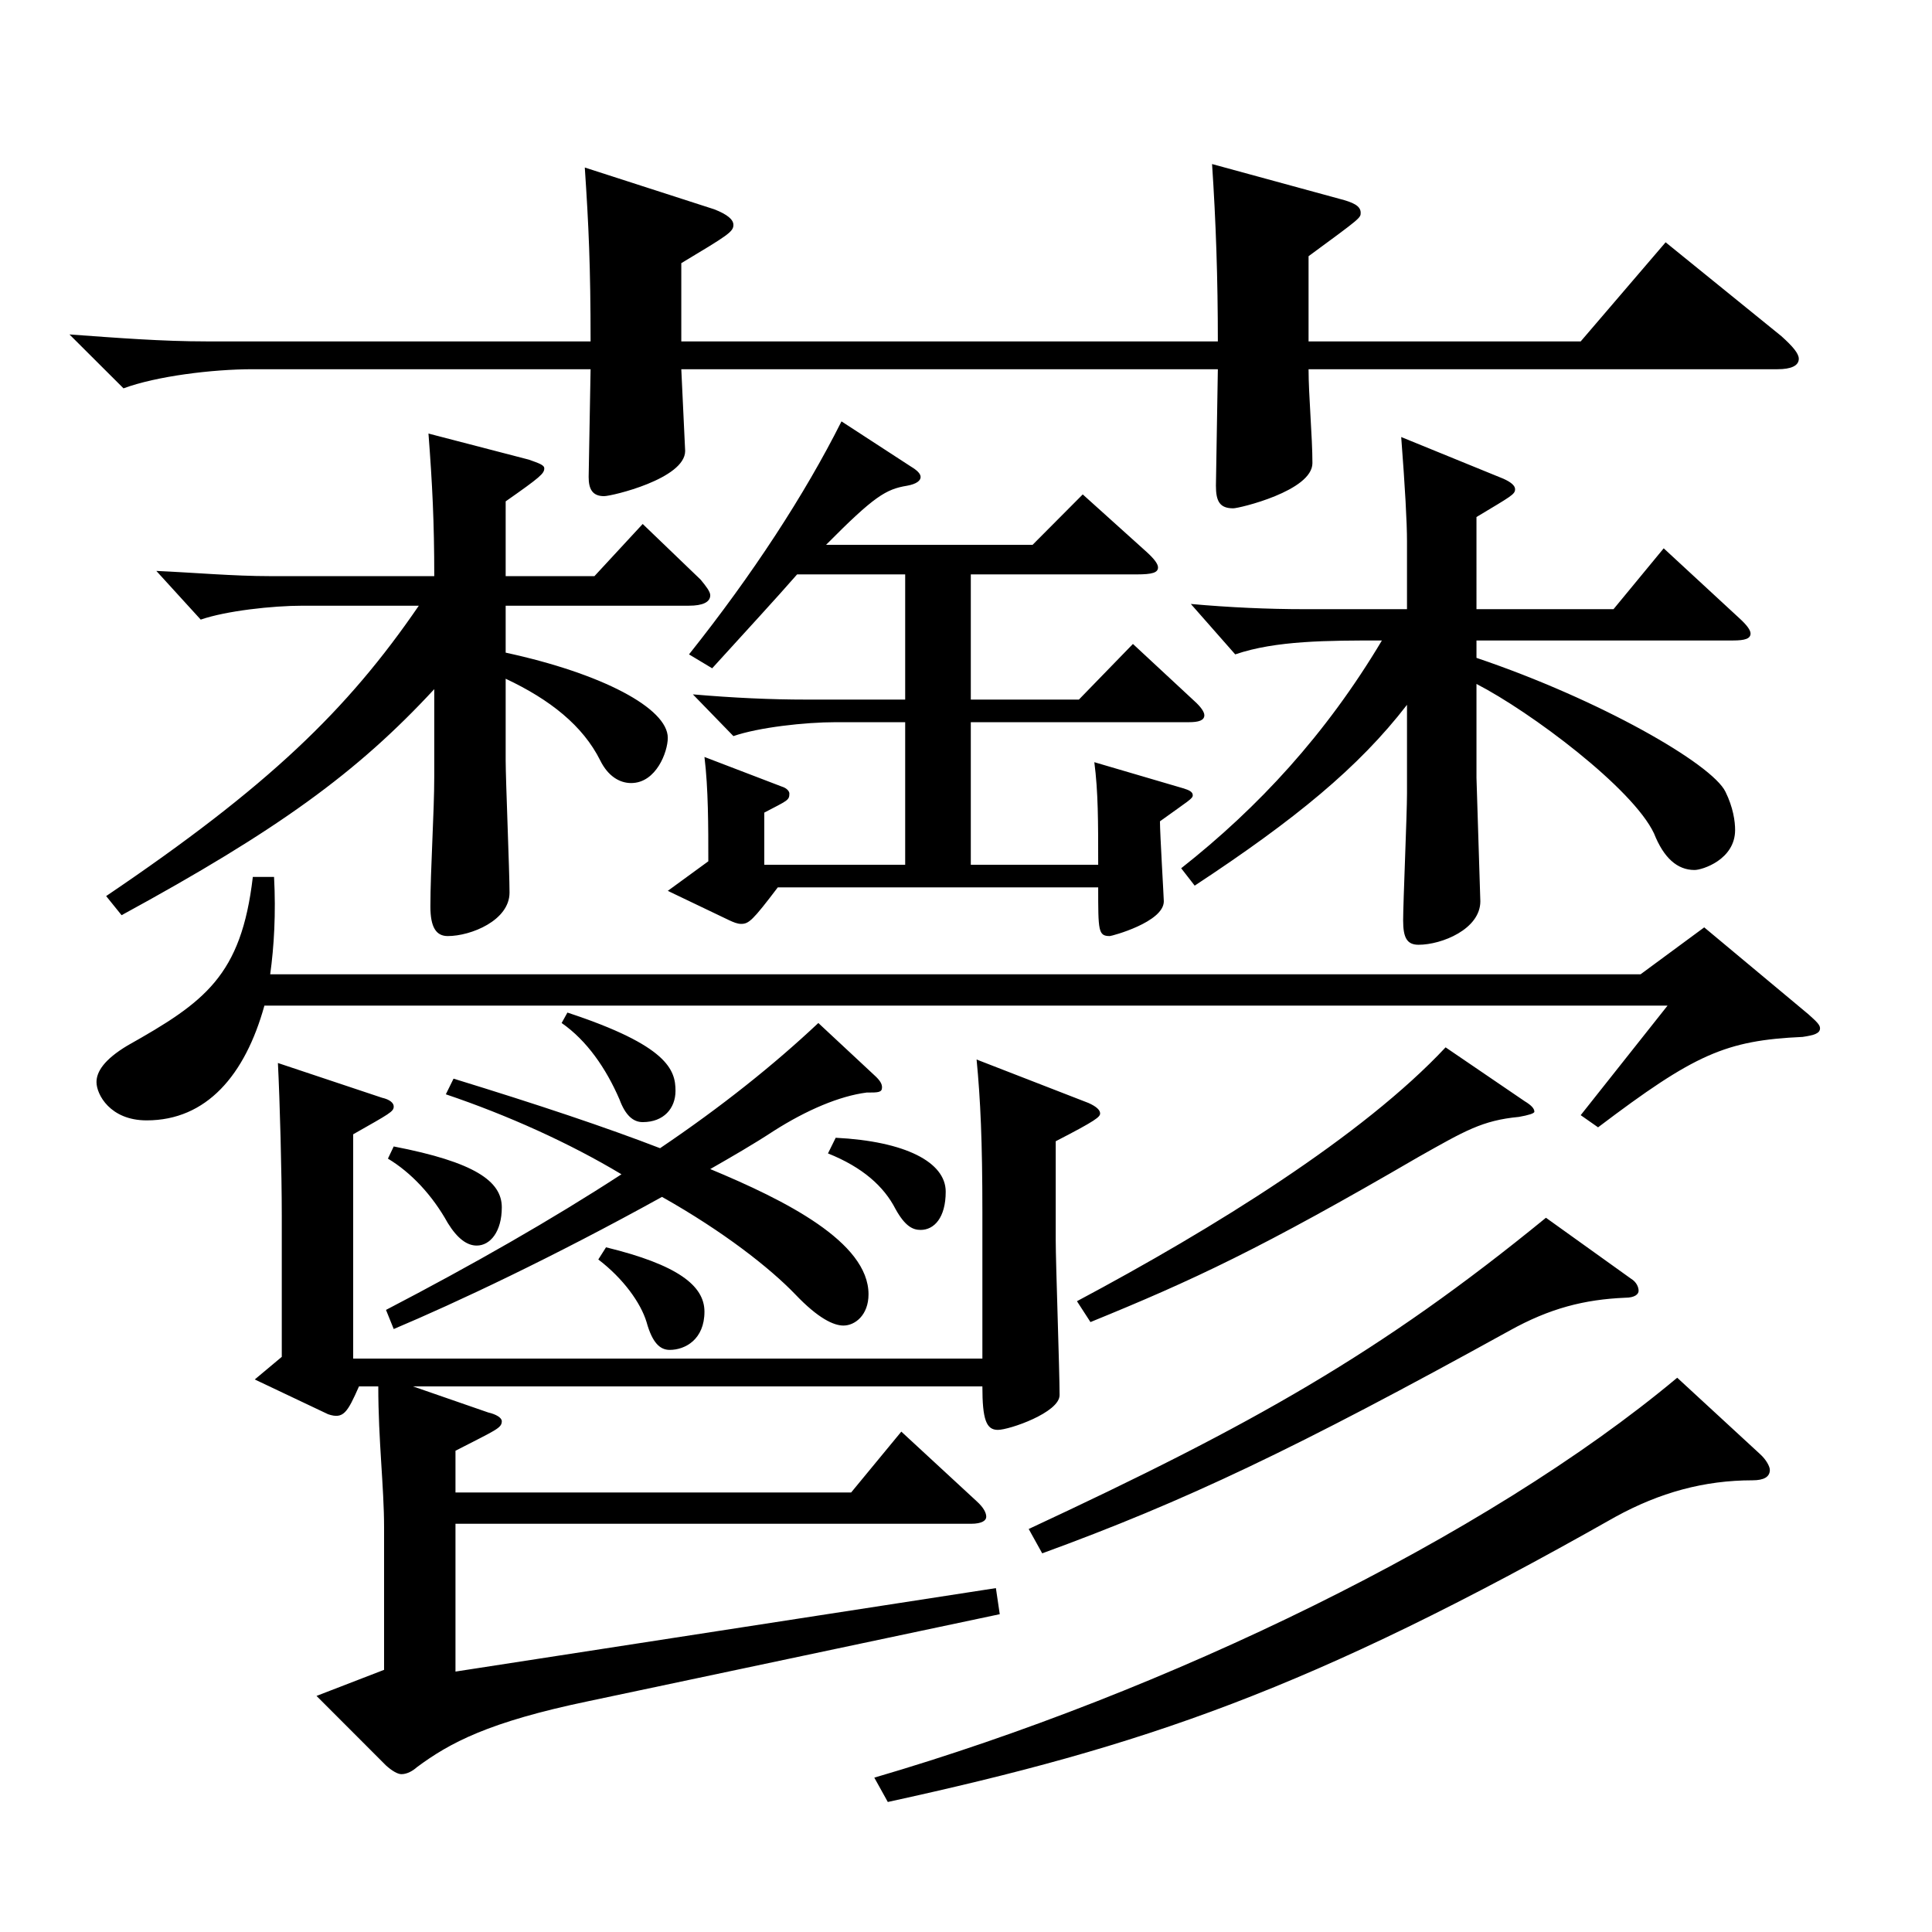 <?xml version="1.0" encoding="utf-8"?>
<!-- Generator: Adobe Illustrator 16.0.0, SVG Export Plug-In . SVG Version: 6.00 Build 0)  -->
<!DOCTYPE svg PUBLIC "-//W3C//DTD SVG 1.1//EN" "http://www.w3.org/Graphics/SVG/1.1/DTD/svg11.dtd">
<svg version="1.1" id="图层_1" xmlns="http://www.w3.org/2000/svg" xmlns:xlink="http://www.w3.org/1999/xlink" x="0px" y="0px"
	 width="1000px" height="1000px" viewBox="0 0 1000 1000" enable-background="new 0 0 1000 1000" xml:space="preserve">
<path d="M630.357,176.709c0-32.4-0.999-62.1-2.997-91.8l65.934,18c6.993,1.8,10.989,3.6,10.989,7.2c0,2.699,0,2.699-26.973,22.499
	v44.101h140.857l43.956-51.3l59.939,48.6c5.994,5.399,8.991,9,8.991,11.699c0,3.601-3.996,5.4-10.989,5.4H677.311
	c0,13.5,1.997,35.1,1.997,48.6c0,14.399-37.961,23.399-40.958,23.399c-6.993,0-8.991-3.6-8.991-11.699l0.999-60.3h-277.72
	l1.998,42.3c0,14.399-37.962,23.399-41.958,23.399c-5.994,0-7.992-3.6-7.992-9.899l0.999-55.8H130.861
	c-20.979,0-49.95,3.6-66.933,9.899l-27.972-27.899c24.975,1.8,47.951,3.601,70.928,3.601h198.8c0-38.7-0.999-60.3-2.997-90
	l66.933,21.6c6.993,2.7,9.99,5.4,9.99,8.101c0,3.6-2.997,5.399-26.973,19.8v40.5H630.357z M136.854,520.506
	c-9.989,36-29.97,59.399-60.938,59.399c-18.98,0-25.974-13.499-25.974-19.8c0-5.399,3.996-11.699,15.984-18.899
	c39.959-22.5,58.94-36,64.935-87.3h10.988c0.999,18.9,0,36-1.998,50.4h709.285l32.967-24.3l53.946,44.999
	c3.995,3.601,5.993,5.4,5.993,7.2c0,2.7-2.997,3.6-8.99,4.5c-39.96,1.8-55.944,9-105.894,46.8l-8.991-6.3l44.955-56.7H136.854z
	 M261.729,298.208h45.953l24.975-27l29.97,28.8c2.997,3.6,4.995,6.3,4.995,8.1c0,3.6-3.996,5.4-10.988,5.4h-94.904v24.3
	c49.949,10.8,83.915,28.8,83.915,44.1c0,7.2-5.994,23.399-18.98,23.399c-5.994,0-11.988-3.6-15.984-11.699
	c-8.991-18-25.974-31.5-48.95-42.3v42.3c0,9.899,1.998,57.6,1.998,68.399c0,14.399-19.98,22.5-31.968,22.5
	c-5.994,0-8.991-4.5-8.991-15.301c0-18.899,1.998-48.6,1.998-67.499v-45c-39.96,43.2-80.919,72.899-161.837,116.999l-7.992-9.899
	c83.915-56.7,124.874-96.3,161.837-150.299h-59.939c-15.984,0-39.96,2.699-52.946,7.199l-22.978-25.199
	c19.98,0.899,39.96,2.7,58.94,2.7h84.915c0-27.9-0.999-47.7-2.997-73.8l51.947,13.5c4.995,1.8,7.992,2.7,7.992,4.5
	c0,2.7-1.998,4.5-19.979,17.1V298.208z M508.48,703.205v-75.6c0-36.899-0.999-58.5-2.997-79.199l57.941,22.5
	c3.996,1.8,5.994,3.6,5.994,5.399s-1.998,3.6-22.977,14.4v51.299c0,11.7,1.998,67.5,1.998,80.1c0,9-25.975,18-31.968,18
	c-5.994,0-7.992-5.399-7.992-22.5H213.777l38.961,13.5c3.996,0.9,6.993,2.7,6.993,4.5c0,3.601-2.997,4.5-23.977,15.3v21.601h204.794
	l25.974-31.5l38.961,35.999c3.996,3.601,4.995,6.301,4.995,8.101s-1.998,3.6-7.992,3.6H235.755v76.5l279.719-43.2l1.998,13.5
	l-212.786,45c-51.947,10.8-71.927,21.6-88.91,34.199c-1.998,1.801-4.995,3.601-7.992,3.601c-1.998,0-4.995-1.8-7.991-4.5l-35.964-36
	l34.965-13.5v-73.8c0-20.699-2.997-44.999-2.997-72.899h-9.99c-5.994,13.5-7.992,17.101-15.984,14.4l-37.961-18l13.985-11.7v-72.899
	c0-22.5-0.999-59.399-1.998-79.199l53.946,18c3.995,0.899,5.993,2.7,5.993,4.5c0,2.7-1.998,3.6-20.979,14.399v116.1H508.48z
	 M452.537,556.506c2.997,2.7,3.995,4.5,3.995,6.3c0,2.7-1.997,2.7-7.991,2.7c-13.986,1.8-30.969,9-47.952,19.8
	c-10.988,7.2-21.978,13.5-32.967,19.8c38.961,16.2,81.918,37.8,81.918,64.8c0,10.8-6.993,16.2-12.987,16.2
	c-4.995,0-12.986-3.601-24.975-16.2c-12.987-13.5-36.963-32.4-68.931-50.399c-56.942,31.499-106.893,54.899-138.86,68.399
	l-3.995-9.9c44.954-23.399,85.913-46.8,121.877-70.199c-26.973-16.2-58.94-30.6-90.908-41.399l3.995-8.101
	c43.956,13.5,78.921,25.2,106.893,36c31.968-21.6,58.94-43.2,81.918-64.8L452.537,556.506z M203.787,593.405
	c41.958,8.101,55.944,18,55.944,31.5c0,12.6-5.994,19.8-12.987,19.8c-4.995,0-9.99-3.6-14.984-11.699
	c-7.992-14.4-18.981-26.101-30.97-33.3L203.787,593.405z M293.697,524.106c51.947,17.1,55.943,29.699,55.943,40.499
	c0,9-5.994,16.2-16.983,16.2c-4.994,0-8.99-3.6-11.987-11.7c-6.993-16.199-16.983-30.6-29.97-39.6L293.697,524.106z
	 M313.677,645.605c36.963,9,50.948,19.8,50.948,33.3c0,14.399-9.989,19.8-17.981,19.8c-4.995,0-8.991-3.601-11.988-14.4
	c-2.997-9.899-11.987-22.5-24.975-32.399L313.677,645.605z M468.521,297.308h-55.943c-10.989,12.6-25.974,28.8-43.956,48.6
	l-11.987-7.2c32.967-41.399,59.939-82.799,78.92-120.599l35.964,23.399c2.997,1.8,4.995,3.601,4.995,5.4s-1.998,3.6-6.993,4.5
	c-10.989,1.8-16.982,5.399-41.958,30.6h106.893l25.974-26.1l32.967,29.699c3.996,3.601,5.994,6.301,5.994,8.101
	c0,2.699-2.997,3.6-10.989,3.6h-85.913v64.8h55.943l27.972-28.8l31.968,29.699c2.997,2.7,4.995,5.4,4.995,7.2
	c0,2.7-2.997,3.6-7.992,3.6H502.486v73.8h65.934c0-22.5,0-37.8-1.998-53.1l45.954,13.5c2.996,0.9,4.994,1.8,4.994,3.6
	c0,1.801-1.998,2.7-16.982,13.5c0,6.3,1.998,39.6,1.998,41.4c0,10.8-26.973,18-27.972,18c-5.994,0-5.994-2.7-5.994-25.2H402.587
	c-12.986,17.1-14.984,18.899-18.98,18.899c-1.998,0-3.996-0.899-5.994-1.8l-31.968-15.3l20.979-15.3c0-18,0-37.8-1.998-54
	l39.96,15.3c2.997,0.9,3.996,2.7,3.996,3.601c0,3.6-0.999,3.6-12.987,9.899v27h72.927v-73.8h-35.964c-15.983,0-39.96,2.7-52.946,7.2
	l-20.979-21.6c20.979,1.8,39.959,2.7,58.94,2.7h50.948V297.308z M432.557,588.905c35.964,1.801,56.942,12.601,56.942,27.9
	c0,13.5-5.993,19.8-12.986,19.8c-3.996,0-7.992-1.8-12.987-10.8c-5.994-11.7-16.982-21.601-34.965-28.8L432.557,588.905z
	 M911.074,752.704c2.997,2.7,4.995,6.301,4.995,8.101c0,3.6-2.997,5.399-8.991,5.399c-24.975,0-47.951,6.301-70.928,18.9
	c-158.84,89.999-244.754,118.799-376.621,147.599l-6.992-12.6c150.848-44.1,316.681-124.199,415.581-206.999L911.074,752.704z
	 M844.142,661.805c2.997,1.801,3.996,4.5,3.996,6.301c0,1.8-1.998,3.6-6.992,3.6c-20.979,0.9-38.961,5.4-59.94,17.1
	c-110.888,61.2-167.83,88.199-241.756,115.199l-6.993-12.6c115.883-54,181.816-90.899,267.73-161.099L844.142,661.805z
	 M789.197,570.006c2.997,1.8,4.995,3.6,4.995,5.4c0,0.899-2.997,1.8-7.992,2.699c-18.98,1.8-27.972,7.2-51.947,20.7
	c-81.918,47.699-116.883,63.899-169.829,85.499l-6.993-10.8c70.929-37.8,147.852-85.499,190.808-131.398L789.197,570.006z
	 M764.223,315.308h70.929l25.974-31.5l38.961,36c3.995,3.6,5.993,6.3,5.993,8.1c0,2.7-2.996,3.601-8.99,3.601H764.223v9
	c63.936,21.6,121.877,54.899,128.87,69.299c3.996,8.101,4.995,15.3,4.995,19.8c0,15.3-16.983,20.7-20.979,20.7
	c-8.99,0-15.983-6.3-20.979-18.9c-10.989-23.399-63.936-62.999-91.907-77.399v48.601l1.998,63.899
	c0,14.399-19.98,22.499-31.968,22.499c-5.994,0-7.992-3.6-7.992-12.6s1.998-54.899,1.998-65.699v-45.899
	c-24.975,32.399-57.941,59.399-109.89,93.599l-6.992-9c39.959-31.499,74.924-69.299,103.895-117.898
	c-27.972,0-54.944,0-75.923,7.199l-22.977-26.1c19.979,1.8,39.959,2.7,58.94,2.7h52.946v-35.1c0-9.9-0.999-27.9-2.997-54
	l52.946,21.6c3.996,1.801,5.994,3.601,5.994,5.4c0,2.7-1.998,3.6-19.979,14.399V315.308z"/>
</svg>
